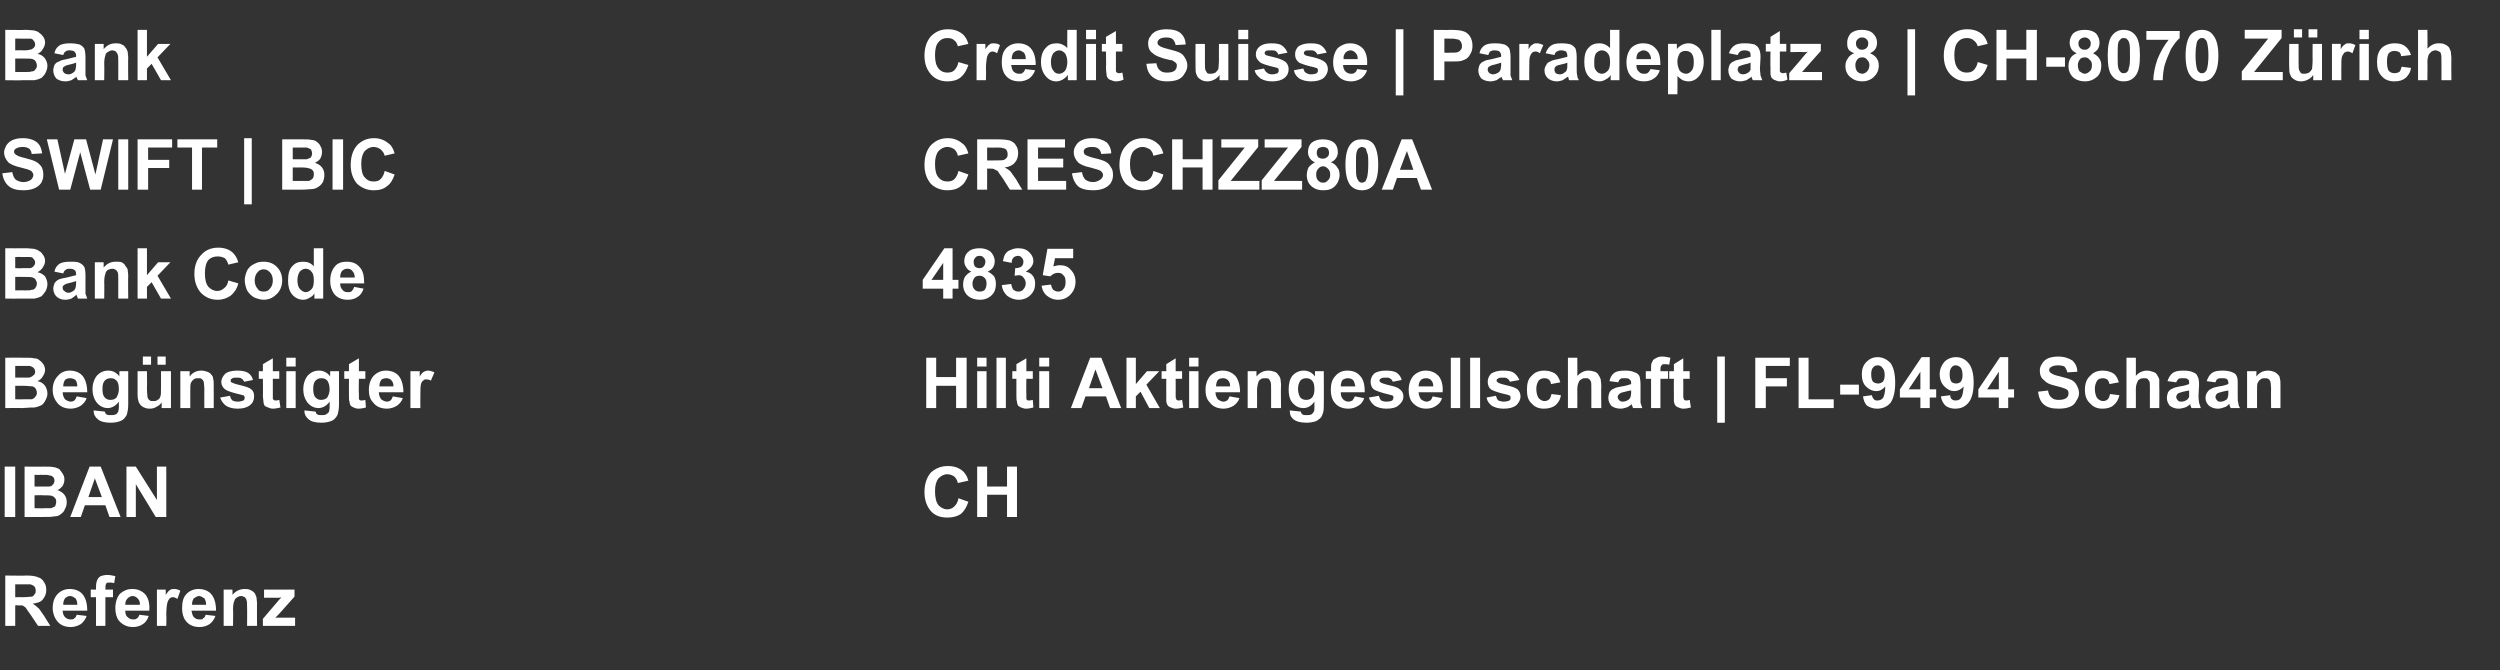 <?xml version="1.0" standalone="no"?><!DOCTYPE svg PUBLIC "-//W3C//DTD SVG 1.1//EN" "http://www.w3.org/Graphics/SVG/1.1/DTD/svg11.dtd"><svg xmlns="http://www.w3.org/2000/svg" version="1.1" width="427px" height="114.5px" viewBox="0 -5 427 114.5" style="top:-5px"><rect x="0" y="-5" width="427" height="114.5" fill="#333333" stroke="none"/><desc>Bank Credit Suisse | Paradeplatz 8 | CH 8070 Z rich SWIFT | BIC CRESCHZZ80A Bank Code 4835 Beg nstigter Hilti Aktieng...</desc><defs/><g id="Polygon46770"><path d="m.9 101.9l0-8.6c0 0 3.63.05 3.6 0c.9 0 1.6.1 2 .3c.4.1.8.4 1 .8c.3.4.4.8.4 1.4c0 .6-.2 1.1-.6 1.6c-.3.4-.9.6-1.7.7c.4.3.7.5 1 .8c.2.2.5.7 1 1.4c-.05-.04 1 1.6 1 1.6l-2.1 0c0 0-1.23-1.83-1.2-1.8c-.5-.7-.8-1.1-.9-1.3c-.2-.2-.4-.3-.6-.4c-.1 0-.4 0-.8 0c-.04-.05-.4 0-.4 0l0 3.5l-1.7 0zm1.7-4.9c0 0 1.3-.02 1.3 0c.8 0 1.3-.1 1.6-.1c.2-.1.3-.2.4-.4c.2-.2.2-.4.2-.6c0-.3-.1-.6-.2-.7c-.2-.2-.4-.3-.7-.4c-.1 0-.5 0-1.2 0c-.03 0-1.4 0-1.4 0l0 2.2zm10.5 3c0 0 1.7.2 1.7.2c-.2.6-.6 1.1-1 1.4c-.5.3-1.1.5-1.7.5c-1.1 0-1.9-.4-2.4-1.1c-.4-.5-.7-1.3-.7-2.1c0-1.1.3-1.9.9-2.5c.5-.5 1.2-.8 2-.8c.9 0 1.7.3 2.2.9c.5.6.8 1.5.8 2.8c0 0-4.2 0-4.2 0c0 .5.2.9.4 1.1c.3.3.6.4 1 .4c.2 0 .5 0 .6-.2c.2-.1.3-.3.4-.6zm.1-1.7c0-.5-.1-.8-.3-1.1c-.3-.2-.6-.4-.9-.4c-.4 0-.7.2-.9.4c-.2.3-.3.6-.3 1.1c0 0 2.4 0 2.4 0zm2.3-2.6l.9 0c0 0-.01-.46 0-.5c0-.5.1-.9.2-1.1c.1-.3.3-.5.6-.7c.3-.1.7-.2 1.1-.2c.5 0 .9.1 1.4.2c0 0-.2 1.2-.2 1.2c-.3-.1-.5-.1-.8-.1c-.2 0-.4 0-.5.1c-.1.1-.2.4-.2.7c.04-.03 0 .4 0 .4l1.3 0l0 1.3l-1.3 0l0 4.9l-1.6 0l0-4.9l-.9 0l0-1.3zm8.3 4.3c0 0 1.6.2 1.6.2c-.2.6-.5 1.1-1 1.4c-.4.3-1 .5-1.7.5c-1 0-1.8-.4-2.4-1.1c-.4-.5-.6-1.3-.6-2.1c0-1.1.3-1.9.8-2.5c.6-.5 1.2-.8 2.1-.8c.9 0 1.6.3 2.2.9c.5.6.8 1.5.7 2.8c0 0-4.1 0-4.1 0c0 .5.1.9.4 1.1c.3.3.6.4 1 .4c.2 0 .4 0 .6-.2c.2-.1.3-.3.4-.6zm.1-1.7c0-.5-.1-.8-.4-1.1c-.2-.2-.5-.4-.8-.4c-.4 0-.7.2-.9.4c-.3.3-.4.6-.4 1.1c0 0 2.5 0 2.5 0zm4.5 3.6l-1.6 0l0-6.2l1.5 0c0 0 .03.9 0 .9c.3-.4.5-.7.7-.8c.2-.2.5-.2.7-.2c.4 0 .8.1 1.1.3c0 0-.5 1.4-.5 1.4c-.3-.2-.5-.3-.8-.3c-.2 0-.4.1-.5.2c-.2.2-.3.4-.4.7c-.1.4-.2 1.1-.2 2.1c.05.01 0 1.9 0 1.9zm6.7-1.9c0 0 1.7.2 1.7.2c-.2.6-.6 1.1-1 1.4c-.5.3-1 .5-1.7.5c-1.1 0-1.9-.4-2.4-1.1c-.4-.5-.6-1.3-.6-2.1c0-1.1.2-1.9.8-2.5c.5-.5 1.2-.8 2-.8c.9 0 1.7.3 2.2.9c.5.6.8 1.5.8 2.8c0 0-4.2 0-4.2 0c.1.5.2.9.4 1.1c.3.3.6.4 1 .4c.3 0 .5 0 .6-.2c.2-.1.4-.3.4-.6zm.1-1.7c0-.5-.1-.8-.3-1.1c-.3-.2-.6-.4-.9-.4c-.3 0-.6.2-.9.4c-.2.3-.3.6-.3 1.1c0 0 2.4 0 2.4 0zm8.7 3.6l-1.7 0c0 0 .03-3.14 0-3.1c0-.7 0-1.1-.1-1.3c0-.2-.2-.4-.3-.5c-.2-.1-.4-.2-.6-.2c-.3 0-.5.1-.8.3c-.2.1-.3.3-.4.6c-.1.2-.2.7-.2 1.4c.05.02 0 2.8 0 2.8l-1.6 0l0-6.2l1.5 0c0 0 .03.93 0 .9c.6-.7 1.3-1 2.1-1c.3 0 .7 0 1 .2c.3.1.5.3.7.5c.1.2.2.4.3.7c0 .2.1.6.1 1.1c-.02-.03 0 3.8 0 3.8zm1 0l0-1.2c0 0 2.31-2.72 2.3-2.7c.4-.5.7-.8.9-1c-.2.1-.5.1-.8.1c.01-.03-2.2 0-2.2 0l0-1.4l5.2 0l0 1.2l-2.4 2.7c0 0-.86.93-.9.9c.5 0 .8 0 .9 0c-.01-.01 2.5 0 2.5 0l0 1.4l-5.5 0z" stroke="none" fill="#fff"/></g><g id="Polygon46769"><path d="m.8 83.3l0-8.6l1.8 0l0 8.6l-1.8 0zm3.4-8.6c0 0 3.45.01 3.4 0c.7 0 1.2 0 1.6.1c.3 0 .6.2.9.3c.2.2.4.5.6.8c.2.3.3.6.3 1c0 .4-.1.7-.3 1.1c-.3.3-.5.6-.9.7c.5.2.9.4 1.2.8c.3.4.4.8.4 1.3c0 .4-.1.8-.3 1.1c-.1.4-.4.7-.7.9c-.3.3-.7.4-1.2.4c-.3.1-1 .1-2.1.1c.04 0-2.9 0-2.9 0l0-8.6zm1.7 1.4l0 2c0 0 1.18.02 1.2 0c.7 0 1.1 0 1.2 0c.3 0 .6-.1.7-.3c.2-.2.3-.4.3-.7c0-.3-.1-.5-.2-.6c-.2-.2-.4-.3-.7-.3c-.1-.1-.6-.1-1.5-.1c.04.04-1 0-1 0zm0 3.5l0 2.2c0 0 1.65.05 1.7 0c.6 0 1 0 1.1 0c.3-.1.5-.2.7-.3c.1-.2.2-.5.2-.8c0-.2 0-.5-.2-.6c-.1-.2-.3-.3-.5-.4c-.3-.1-.8-.1-1.6-.1c.05-.05-1.4 0-1.4 0zm14.7 3.7l-1.9 0l-.7-2l-3.5 0l-.7 2l-1.8 0l3.3-8.6l1.9 0l3.4 8.6zm-3.2-3.4l-1.2-3.2l-1.1 3.2l2.3 0zm4.2 3.4l0-8.6l1.6 0l3.6 5.7l0-5.7l1.6 0l0 8.6l-1.8 0l-3.4-5.6l0 5.6l-1.6 0zm142.1-3.2c0 0 1.7.6 1.7.6c-.3.9-.7 1.6-1.3 2.1c-.6.4-1.4.6-2.3.6c-1.1 0-2.1-.3-2.8-1.1c-.7-.8-1.1-1.9-1.1-3.2c0-1.5.4-2.6 1.1-3.4c.8-.7 1.7-1.1 2.9-1.1c1.1 0 1.9.3 2.6.9c.4.4.7.9.9 1.6c0 0-1.8.4-1.8.4c-.1-.5-.3-.8-.6-1.1c-.3-.2-.7-.4-1.2-.4c-.6 0-1.1.3-1.5.7c-.4.5-.6 1.2-.6 2.2c0 1.1.2 1.9.6 2.4c.4.4.9.7 1.5.7c.5 0 .9-.2 1.2-.5c.3-.3.6-.7.7-1.4zm3.2 3.2l0-8.6l1.7 0l0 3.4l3.4 0l0-3.4l1.7 0l0 8.6l-1.7 0l0-3.8l-3.4 0l0 3.8l-1.7 0z" stroke="none" fill="#fff"/></g><g id="Polygon46768"><path d="m.9 56.1c0 0 3.41-.03 3.4 0c.7 0 1.2 0 1.5.1c.4 0 .7.1.9.3c.3.2.5.4.7.7c.2.3.3.7.3 1c0 .4-.2.8-.4 1.1c-.2.4-.5.6-.9.8c.6.1 1 .4 1.3.8c.2.3.4.8.4 1.3c0 .4-.1.7-.3 1.1c-.2.4-.4.7-.7.9c-.4.2-.7.3-1.2.4c-.3 0-1 0-2.1.1c0-.04-2.9 0-2.9 0l0-8.6zm1.7 1.4l0 2c0 0 1.15-.02 1.2 0c.6 0 1 0 1.2 0c.3-.1.5-.2.7-.4c.2-.1.3-.3.3-.6c0-.3-.1-.5-.3-.7c-.1-.1-.3-.2-.6-.3c-.2 0-.7 0-1.5 0c.01 0-1 0-1 0zm0 3.4l0 2.3c0 0 1.62.01 1.6 0c.6 0 1 0 1.2 0c.3-.1.5-.2.6-.4c.2-.2.3-.4.3-.7c0-.3-.1-.5-.2-.7c-.1-.2-.3-.3-.5-.4c-.3 0-.8-.1-1.6-.1c.01.01-1.4 0-1.4 0zm10.5 1.8c0 0 1.7.3 1.7.3c-.2.6-.6 1-1 1.3c-.5.3-1.1.5-1.7.5c-1.1 0-1.9-.4-2.4-1.1c-.4-.5-.7-1.2-.7-2.1c0-1 .3-1.8.9-2.4c.5-.6 1.2-.9 2-.9c.9 0 1.7.3 2.2.9c.5.6.8 1.6.8 2.8c0 0-4.2 0-4.2 0c0 .5.2.9.4 1.2c.3.2.6.4 1 .4c.2 0 .5-.1.6-.2c.2-.2.3-.4.4-.7zm.1-1.7c0-.5-.1-.8-.3-1.1c-.3-.2-.6-.3-.9-.3c-.4 0-.7.1-.9.3c-.2.3-.3.7-.3 1.1c0 0 2.4 0 2.4 0zm2.8 4.3c0-.1 0-.2 0-.2c0 0 1.9.2 1.9.2c.1.2.1.4.2.4c.2.2.4.2.8.2c.4 0 .7 0 1-.2c.1-.1.2-.2.3-.4c0-.1.1-.4.1-.7c0 0 0-1 0-1c-.5.7-1.2 1.1-1.9 1.1c-.8 0-1.5-.4-2-1.1c-.4-.6-.6-1.3-.6-2.1c0-1 .3-1.8.8-2.4c.5-.5 1.1-.8 1.9-.8c.7 0 1.4.3 1.9 1c-.04.01 0-.9 0-.9l1.5 0c0 0 0 5.62 0 5.6c0 .8-.1 1.3-.2 1.7c-.1.3-.3.6-.5.8c-.2.2-.5.4-.9.5c-.3.1-.8.2-1.4.2c-1 0-1.8-.2-2.2-.6c-.4-.3-.7-.8-.7-1.3c0 0 0 0 0 0zm1.5-3.9c0 .7.1 1.2.4 1.5c.3.3.6.4.9.4c.5 0 .8-.1 1.1-.4c.2-.4.4-.8.4-1.4c0-.7-.1-1.2-.4-1.5c-.3-.3-.6-.4-1-.4c-.4 0-.7.1-1 .4c-.3.3-.4.8-.4 1.4zm10.1 3.3c0 0 .03-.98 0-1c-.2.4-.5.6-.9.8c-.3.2-.7.3-1.1.3c-.5 0-.8-.1-1.2-.3c-.3-.2-.5-.4-.7-.8c-.1-.3-.2-.7-.2-1.3c0-.03 0-4 0-4l1.6 0c0 0 .04 2.89 0 2.9c0 .9.1 1.4.1 1.6c.1.2.2.4.4.5c.1.1.3.1.6.1c.3 0 .5 0 .7-.2c.3-.1.4-.3.5-.6c.1-.2.1-.8.1-1.6c.01-.04 0-2.7 0-2.7l1.7 0l0 6.3l-1.6 0zm-3.2-7.4l0-1.4l1.4 0l0 1.4l-1.4 0zm2.5 0l0-1.4l1.4 0l0 1.4l-1.4 0zm9.6 7.4l-1.6 0c0 0-.02-3.22 0-3.2c0-.7-.1-1.1-.1-1.3c-.1-.2-.2-.4-.4-.5c-.1-.1-.3-.1-.5-.1c-.3 0-.6 0-.8.2c-.2.1-.4.4-.5.6c-.1.3-.1.7-.1 1.4c0 .04 0 2.9 0 2.9l-1.7 0l0-6.3l1.6 0c0 0-.02.95 0 .9c.5-.7 1.2-1 2-1c.4 0 .7.1 1 .2c.3.1.6.3.7.5c.2.2.3.4.3.7c.1.2.1.6.1 1.1c.02-.01 0 3.9 0 3.9zm1.1-1.8c0 0 1.7-.3 1.7-.3c0 .3.2.6.4.8c.2.1.5.2.9.2c.4 0 .7-.1 1-.2c.1-.1.2-.3.2-.5c0-.1-.1-.2-.1-.3c-.1-.1-.3-.1-.6-.2c-1.3-.3-2.2-.6-2.5-.8c-.5-.3-.8-.8-.8-1.4c0-.5.3-1 .7-1.4c.4-.3 1.1-.5 2-.5c.8 0 1.4.1 1.9.4c.4.3.7.7.8 1.2c0 0-1.5.3-1.5.3c-.1-.2-.2-.4-.4-.5c-.2-.2-.5-.2-.8-.2c-.4 0-.8 0-.9.2c-.2 0-.2.2-.2.3c0 .1 0 .2.1.3c.2.1.7.3 1.6.5c.8.2 1.5.4 1.8.7c.4.3.5.7.5 1.2c0 .6-.2 1.1-.7 1.5c-.5.4-1.2.6-2.1.6c-.9 0-1.5-.2-2-.5c-.5-.4-.8-.8-1-1.4zm10.1-4.5l0 1.3l-1.1 0c0 0-.01 2.55 0 2.6c0 .5 0 .8 0 .8c0 .1.1.2.2.2c0 .1.1.1.3.1c.1 0 .3 0 .6-.1c0 0 .2 1.3.2 1.3c-.4.1-.9.2-1.3.2c-.3 0-.6-.1-.8-.2c-.3-.1-.5-.2-.6-.3c-.1-.2-.2-.4-.2-.7c0-.2-.1-.6-.1-1.1c.04-.04 0-2.8 0-2.8l-.7 0l0-1.3l.7 0l0-1.2l1.7-1l0 2.2l1.1 0zm1.2-.8l0-1.5l1.6 0l0 1.5l-1.6 0zm0 7.1l0-6.3l1.6 0l0 6.3l-1.6 0zm3.1.6c0-.1 0-.2 0-.2c0 0 1.9.2 1.9.2c.1.2.1.4.2.4c.2.2.4.2.8.2c.4 0 .7 0 .9-.2c.2-.1.3-.2.4-.4c0-.1.1-.4.1-.7c0 0 0-1 0-1c-.5.7-1.2 1.1-1.9 1.1c-.8 0-1.5-.4-2-1.1c-.4-.6-.6-1.3-.6-2.1c0-1 .3-1.8.8-2.4c.5-.5 1.1-.8 1.9-.8c.7 0 1.4.3 1.9 1c-.04.01 0-.9 0-.9l1.5 0c0 0 0 5.62 0 5.6c0 .8-.1 1.3-.2 1.7c-.1.3-.3.6-.5.8c-.2.2-.5.4-.9.5c-.3.1-.8.2-1.4.2c-1 0-1.8-.2-2.2-.6c-.4-.3-.7-.8-.7-1.3c0 0 0 0 0 0zm1.5-3.9c0 .7.1 1.2.4 1.5c.3.3.6.4.9.4c.4 0 .8-.1 1.1-.4c.2-.4.4-.8.4-1.4c0-.7-.2-1.2-.4-1.5c-.3-.3-.6-.4-1-.4c-.4 0-.7.1-1 .4c-.3.3-.4.8-.4 1.4zm8.9-3l0 1.3l-1.1 0c0 0-.05 2.55 0 2.6c0 .5 0 .8 0 .8c0 .1.1.2.1.2c.1.1.2.1.3.1c.2 0 .4 0 .7-.1c0 0 .1 1.3.1 1.3c-.4.1-.8.2-1.3.2c-.3 0-.6-.1-.8-.2c-.2-.1-.4-.2-.5-.3c-.1-.2-.2-.4-.2-.7c-.1-.2-.1-.6-.1-1.1c0-.04 0-2.8 0-2.8l-.8 0l0-1.3l.8 0l0-1.2l1.7-1l0 2.2l1.1 0zm4.7 4.3c0 0 1.7.3 1.7.3c-.2.6-.6 1-1 1.3c-.5.3-1.1.5-1.7.5c-1.1 0-1.9-.4-2.4-1.1c-.5-.5-.7-1.2-.7-2.1c0-1 .3-1.8.8-2.4c.6-.6 1.3-.9 2.1-.9c.9 0 1.7.3 2.2.9c.5.6.8 1.6.8 2.8c0 0-4.2 0-4.2 0c0 .5.2.9.4 1.2c.3.2.6.4 1 .4c.2 0 .5-.1.6-.2c.2-.2.3-.4.4-.7zm.1-1.7c0-.5-.1-.8-.4-1.1c-.2-.2-.5-.3-.8-.3c-.4 0-.7.1-.9.3c-.2.3-.3.7-.3 1.1c0 0 2.4 0 2.4 0zm4.6 3.7l-1.7 0l0-6.3l1.6 0c0 0-.05.92 0 .9c.2-.4.5-.7.7-.8c.2-.1.4-.2.7-.2c.3 0 .7.1 1.1.3c0 0-.6 1.4-.6 1.4c-.2-.1-.5-.2-.7-.2c-.3 0-.5 0-.6.2c-.2.1-.3.3-.4.6c-.1.4-.1 1.1-.1 2.1c-.03.03 0 2 0 2zm86.4 0l0-8.6l1.7 0l0 3.3l3.4 0l0-3.3l1.8 0l0 8.6l-1.8 0l0-3.8l-3.4 0l0 3.8l-1.7 0zm8.7-7.1l0-1.5l1.6 0l0 1.5l-1.6 0zm0 7.1l0-6.3l1.6 0l0 6.3l-1.6 0zm3.3 0l0-8.6l1.6 0l0 8.6l-1.6 0zm6.2-6.3l0 1.3l-1.1 0c0 0-.04 2.55 0 2.6c0 .5 0 .8 0 .8c0 .1.1.2.1.2c.1.1.2.1.3.1c.2 0 .4 0 .7-.1c0 0 .1 1.3.1 1.3c-.4.1-.8.2-1.3.2c-.3 0-.5-.1-.8-.2c-.2-.1-.4-.2-.5-.3c-.1-.2-.2-.4-.2-.7c-.1-.2-.1-.6-.1-1.1c.01-.04 0-2.8 0-2.8l-.7 0l0-1.3l.7 0l0-1.2l1.7-1l0 2.2l1.1 0zm1.1-.8l0-1.5l1.7 0l0 1.5l-1.7 0zm0 7.1l0-6.3l1.7 0l0 6.3l-1.7 0zm14 0l-1.9 0l-.7-2l-3.5 0l-.7 2l-1.8 0l3.3-8.6l1.9 0l3.4 8.6zm-3.2-3.4l-1.2-3.2l-1.1 3.2l2.3 0zm4.1 3.4l0-8.6l1.6 0l0 4.5l1.9-2.2l2.1 0l-2.2 2.3l2.3 4l-1.8 0l-1.5-2.8l-.8.8l0 2l-1.6 0zm9.5-6.3l0 1.3l-1.1 0c0 0 .02 2.55 0 2.6c0 .5 0 .8.1.8c0 .1 0 .2.1.2c.1.1.2.1.3.1c.1 0 .3 0 .6-.1c0 0 .2 1.3.2 1.3c-.4.1-.8.2-1.3.2c-.3 0-.6-.1-.8-.2c-.3-.1-.4-.2-.5-.3c-.2-.2-.2-.4-.3-.7c0-.2 0-.6 0-1.1c-.03-.04 0-2.8 0-2.8l-.8 0l0-1.3l.8 0l0-1.2l1.6-1l0 2.2l1.1 0zm1.2-.8l0-1.5l1.6 0l0 1.5l-1.6 0zm0 7.1l0-6.3l1.6 0l0 6.3l-1.6 0zm6.9-2c0 0 1.7.3 1.7.3c-.2.6-.6 1-1 1.3c-.5.3-1.1.5-1.7.5c-1.1 0-1.9-.4-2.4-1.1c-.5-.5-.7-1.2-.7-2.1c0-1 .3-1.8.8-2.4c.6-.6 1.3-.9 2.1-.9c.9 0 1.6.3 2.2.9c.5.6.8 1.6.8 2.8c0 0-4.2 0-4.2 0c0 .5.2.9.4 1.2c.3.2.6.4 1 .4c.2 0 .4-.1.6-.2c.2-.2.3-.4.4-.7zm.1-1.7c0-.5-.1-.8-.4-1.1c-.2-.2-.5-.3-.8-.3c-.4 0-.7.1-.9.3c-.2.3-.3.7-.3 1.1c0 0 2.4 0 2.4 0zm8.7 3.7l-1.7 0c0 0 .01-3.22 0-3.2c0-.7 0-1.1-.1-1.3c-.1-.2-.2-.4-.3-.5c-.2-.1-.4-.1-.6-.1c-.3 0-.6 0-.8.2c-.2.1-.4.4-.4.6c-.1.3-.2.7-.2 1.4c.03.04 0 2.9 0 2.9l-1.6 0l0-6.3l1.5 0c0 0 .01.95 0 .9c.6-.7 1.2-1 2.1-1c.3 0 .7.1 1 .2c.3.1.5.3.6.5c.2.2.3.4.4.7c0 .2.1.6.1 1.1c-.05-.01 0 3.9 0 3.9zm1.5.6c0-.1 0-.2 0-.2c0 0 1.9.2 1.9.2c0 .2.1.4.2.4c.1.2.4.2.7.2c.4 0 .8 0 1-.2c.1-.1.2-.2.3-.4c.1-.1.1-.4.1-.7c0 0 0-1 0-1c-.5.7-1.1 1.1-1.9 1.1c-.8 0-1.5-.4-2-1.1c-.4-.6-.5-1.3-.5-2.1c0-1 .2-1.8.7-2.4c.5-.5 1.1-.8 1.9-.8c.7 0 1.4.3 1.9 1c-.02.01 0-.9 0-.9l1.5 0c0 0 .03 5.62 0 5.6c0 .8 0 1.3-.2 1.7c-.1.3-.2.6-.5.8c-.2.2-.5.4-.8.5c-.4.1-.9.2-1.4.2c-1.1 0-1.8-.2-2.3-.6c-.4-.3-.6-.8-.6-1.3c0 0 0 0 0 0zm1.4-3.9c0 .7.2 1.2.4 1.5c.3.3.6.4 1 .4c.4 0 .7-.1 1-.4c.3-.4.4-.8.4-1.4c0-.7-.1-1.2-.4-1.5c-.3-.3-.6-.4-1-.4c-.4 0-.7.1-1 .4c-.2.3-.4.8-.4 1.4zm9.7 1.3c0 0 1.6.3 1.6.3c-.2.6-.5 1-1 1.3c-.5.3-1 .5-1.7.5c-1.1 0-1.9-.4-2.4-1.1c-.4-.5-.6-1.2-.6-2.1c0-1 .2-1.8.8-2.4c.5-.6 1.2-.9 2-.9c1 0 1.7.3 2.2.9c.6.6.8 1.6.8 2.8c0 0-4.1 0-4.1 0c0 .5.1.9.4 1.2c.2.2.5.4.9.4c.3 0 .5-.1.7-.2c.1-.2.3-.4.4-.7zm.1-1.7c-.1-.5-.2-.8-.4-1.1c-.3-.2-.5-.3-.9-.3c-.3 0-.6.1-.9.3c-.2.3-.3.7-.3 1.1c0 0 2.5 0 2.5 0zm2.3 1.9c0 0 1.7-.3 1.7-.3c.1.3.2.6.4.8c.2.1.5.2.9.2c.5 0 .8-.1 1-.2c.1-.1.2-.3.2-.5c0-.1 0-.2-.1-.3c-.1-.1-.3-.1-.6-.2c-1.3-.3-2.1-.6-2.5-.8c-.5-.3-.7-.8-.7-1.4c0-.5.2-1 .6-1.4c.4-.3 1.1-.5 2-.5c.8 0 1.5.1 1.9.4c.4.3.7.7.8 1.2c0 0-1.5.3-1.5.3c-.1-.2-.2-.4-.4-.5c-.2-.2-.4-.2-.8-.2c-.4 0-.7 0-.9.2c-.1 0-.2.2-.2.3c0 .1.1.2.2.3c.1.1.6.3 1.5.5c.9.2 1.5.4 1.8.7c.4.3.6.7.6 1.2c0 .6-.3 1.1-.8 1.5c-.4.4-1.1.6-2.1.6c-.8 0-1.5-.2-2-.5c-.5-.4-.8-.8-1-1.4zm10.9-.2c0 0 1.6.3 1.6.3c-.2.6-.5 1-1 1.3c-.4.3-1 .5-1.7.5c-1 0-1.8-.4-2.4-1.1c-.4-.5-.6-1.2-.6-2.1c0-1 .3-1.8.8-2.4c.6-.6 1.3-.9 2.1-.9c.9 0 1.6.3 2.2.9c.5.6.8 1.6.7 2.8c0 0-4.1 0-4.1 0c0 .5.2.9.4 1.2c.3.2.6.4 1 .4c.2 0 .4-.1.6-.2c.2-.2.3-.4.4-.7zm.1-1.7c0-.5-.1-.8-.4-1.1c-.2-.2-.5-.3-.8-.3c-.4 0-.7.1-.9.3c-.3.3-.4.7-.4 1.1c0 0 2.5 0 2.5 0zm3 3.7l0-8.6l1.6 0l0 8.6l-1.6 0zm3.3 0l0-8.6l1.7 0l0 8.6l-1.7 0zm2.8-1.8c0 0 1.6-.3 1.6-.3c.1.3.2.6.4.8c.3.1.6.2.9.2c.5 0 .8-.1 1-.2c.2-.1.2-.3.2-.5c0-.1 0-.2-.1-.3c-.1-.1-.3-.1-.5-.2c-1.4-.3-2.2-.6-2.6-.8c-.5-.3-.7-.8-.7-1.4c0-.5.2-1 .6-1.4c.5-.3 1.1-.5 2-.5c.9 0 1.5.1 1.9.4c.4.3.7.7.9 1.2c0 0-1.6.3-1.6.3c-.1-.2-.2-.4-.4-.5c-.2-.2-.4-.2-.8-.2c-.4 0-.7 0-.9.2c-.1 0-.2.2-.2.3c0 .1.1.2.2.3c.1.1.6.3 1.5.5c.9.2 1.5.4 1.9.7c.3.3.5.7.5 1.2c0 .6-.3 1.1-.7 1.5c-.5.4-1.2.6-2.2.6c-.8 0-1.5-.2-2-.5c-.5-.4-.8-.8-.9-1.4zm12.6-2.6c0 0-1.6.3-1.6.3c0-.4-.2-.6-.4-.8c-.1-.1-.4-.2-.7-.2c-.4 0-.7.1-1 .4c-.2.3-.4.8-.4 1.4c0 .8.2 1.3.4 1.6c.3.3.6.5 1 .5c.3 0 .6-.1.8-.3c.2-.2.3-.5.4-.9c0 0 1.6.2 1.6.2c-.1.8-.5 1.3-.9 1.7c-.5.4-1.2.6-2 .6c-.9 0-1.6-.3-2.1-.9c-.6-.5-.8-1.3-.8-2.3c0-1.1.2-1.9.8-2.4c.5-.6 1.2-.9 2.2-.9c.7 0 1.3.2 1.8.5c.4.3.7.8.9 1.5zm2.9-4.2c0 0 .03 3.12 0 3.1c.6-.6 1.2-.9 1.9-.9c.4 0 .8.1 1.1.2c.3.1.5.3.6.5c.2.3.3.5.4.8c0 .2.1.6.1 1.2c-.05.01 0 3.7 0 3.7l-1.7 0c0 0 0-3.33 0-3.3c0-.7 0-1.1-.1-1.3c-.1-.1-.2-.3-.3-.4c-.2-.1-.4-.1-.6-.1c-.3 0-.5 0-.7.2c-.3.1-.4.3-.5.6c-.1.2-.2.6-.2 1.1c.03.04 0 3.2 0 3.2l-1.6 0l0-8.6l1.6 0zm7 4.2c0 0-1.5-.2-1.5-.2c.1-.6.4-1.1.8-1.4c.4-.3 1-.4 1.9-.4c.7 0 1.2.1 1.6.3c.4.1.6.3.8.6c.1.3.2.8.2 1.5c0 0 0 1.9 0 1.9c0 .6 0 1 0 1.2c.1.3.2.6.3.9c0 0-1.6 0-1.6 0c0-.2-.1-.3-.2-.5c0-.1 0-.2 0-.2c-.3.3-.6.5-.9.6c-.3.1-.7.2-1 .2c-.7 0-1.2-.2-1.6-.5c-.3-.4-.5-.8-.5-1.3c0-.4.1-.7.2-1c.2-.3.4-.5.7-.6c.3-.2.8-.3 1.4-.4c.7-.1 1.3-.3 1.6-.4c0 0 0-.2 0-.2c0-.3-.1-.5-.3-.6c-.1-.2-.4-.2-.9-.2c-.3 0-.5 0-.6.1c-.2.1-.3.3-.4.6zm2.2 1.4c-.3 0-.6.1-1 .2c-.5.1-.8.2-.9.3c-.3.2-.4.4-.4.6c0 .2.1.4.3.6c.2.2.4.2.6.2c.3 0 .6-.1.9-.3c.2-.1.3-.3.4-.5c0-.1.1-.4.1-.8c0 0 0-.3 0-.3zm2.5-3.3l.9 0c0 0-.01-.44 0-.4c0-.6 0-.9.2-1.2c.1-.3.3-.5.6-.6c.3-.2.6-.3 1.1-.3c.5 0 .9.1 1.4.2c0 0-.2 1.2-.2 1.2c-.3-.1-.6-.1-.8-.1c-.2 0-.4 0-.5.2c-.1.1-.2.3-.2.6c.03-.01 0 .4 0 .4l1.3 0l0 1.3l-1.3 0l0 5l-1.6 0l0-5l-.9 0l0-1.3zm7.5 0l0 1.3l-1.1 0c0 0 .02 2.55 0 2.6c0 .5 0 .8.1.8c0 .1 0 .2.1.2c.1.1.2.1.3.1c.1 0 .3 0 .6-.1c0 0 .2 1.3.2 1.3c-.4.1-.8.2-1.3.2c-.3 0-.6-.1-.8-.2c-.3-.1-.4-.2-.5-.3c-.2-.2-.2-.4-.3-.7c0-.2 0-.6 0-1.1c-.03-.04 0-2.8 0-2.8l-.8 0l0-1.3l.8 0l0-1.2l1.6-1l0 2.2l1.1 0zm4.7 8.8l0-11.3l1.3 0l0 11.3l-1.3 0zm6.5-2.5l0-8.6l5.9 0l0 1.4l-4.1 0l0 2.1l3.6 0l0 1.4l-3.6 0l0 3.7l-1.8 0zm7.4 0l0-8.6l1.7 0l0 7.1l4.3 0l0 1.5l-6 0zm7.1-2.3l0-1.7l3.2 0l0 1.7l-3.2 0zm3.9.3c0 0 1.5-.2 1.5-.2c.1.3.2.6.4.7c.1.2.3.2.6.2c.3 0 .6-.1.9-.4c.2-.3.4-1 .4-2c-.4.5-.9.8-1.5.8c-.7 0-1.3-.3-1.8-.8c-.5-.5-.7-1.2-.7-2.1c0-.8.2-1.5.8-2.1c.5-.5 1.1-.8 1.9-.8c.9 0 1.6.4 2.2 1c.5.7.8 1.8.8 3.4c0 1.5-.3 2.7-.8 3.4c-.6.7-1.4 1-2.3 1c-.7 0-1.2-.2-1.7-.5c-.4-.4-.6-.9-.7-1.6zm3.7-3.6c0-.6-.1-1-.4-1.3c-.2-.3-.5-.4-.8-.4c-.3 0-.6.1-.8.4c-.2.2-.3.6-.3 1.1c0 .6.1 1 .3 1.3c.3.2.5.3.9.3c.3 0 .5-.1.8-.3c.2-.3.3-.6.3-1.1zm6.1 5.6l0-1.8l-3.5 0l0-1.4l3.7-5.5l1.4 0l0 5.5l1.1 0l0 1.4l-1.1 0l0 1.8l-1.6 0zm0-3.2l0-3l-2 3l2 0zm3.5 1.2c0 0 1.6-.2 1.6-.2c0 .3.1.6.3.7c.2.2.4.2.6.2c.4 0 .7-.1.9-.4c.3-.3.4-1 .5-2c-.4.5-1 .8-1.6.8c-.7 0-1.2-.3-1.7-.8c-.5-.5-.8-1.2-.8-2.1c0-.8.3-1.5.8-2.1c.5-.5 1.2-.8 2-.8c.9 0 1.6.4 2.1 1c.6.7.9 1.8.9 3.4c0 1.5-.3 2.7-.9 3.4c-.6.7-1.3 1-2.3 1c-.6 0-1.2-.2-1.6-.5c-.4-.4-.7-.9-.8-1.6zm3.7-3.6c0-.6-.1-1-.3-1.3c-.3-.3-.6-.4-.9-.4c-.3 0-.5.1-.7.4c-.2.2-.3.6-.3 1.1c0 .6.1 1 .3 1.3c.2.2.5.3.8.3c.3 0 .6-.1.8-.3c.2-.3.3-.6.3-1.1zm6.2 5.6l0-1.8l-3.5 0l0-1.4l3.7-5.5l1.4 0l0 5.5l1 0l0 1.4l-1 0l0 1.8l-1.6 0zm0-3.2l0-3l-2 3l2 0zm6.7.4c0 0 1.7-.2 1.7-.2c.1.6.3 1 .6 1.2c.3.3.7.4 1.2.4c.6 0 1-.1 1.3-.3c.3-.2.4-.5.4-.8c0-.2 0-.4-.2-.6c-.1-.1-.3-.2-.6-.3c-.2-.1-.6-.2-1.4-.4c-.9-.2-1.6-.5-1.9-.9c-.6-.4-.8-1-.8-1.7c0-.4.1-.8.4-1.2c.2-.4.6-.7 1-.9c.5-.2 1.1-.3 1.7-.3c1.1 0 1.9.3 2.5.7c.5.5.8 1.1.8 1.9c0 0-1.7.1-1.7.1c-.1-.4-.3-.8-.5-1c-.2-.1-.6-.2-1.1-.2c-.5 0-.9.1-1.2.3c-.2.1-.3.3-.3.5c0 .2.1.4.3.5c.2.2.7.4 1.6.6c.8.2 1.5.4 1.9.6c.4.2.7.5.9.9c.2.4.4.8.4 1.4c0 .4-.2.9-.5 1.3c-.2.5-.6.8-1.1 1c-.5.2-1.1.3-1.9.3c-1.1 0-1.9-.2-2.5-.7c-.6-.5-.9-1.3-1-2.2zm13.8-1.6c0 0-1.6.3-1.6.3c-.1-.4-.2-.6-.4-.8c-.2-.1-.4-.2-.7-.2c-.4 0-.8.1-1 .4c-.2.3-.4.8-.4 1.4c0 .8.2 1.3.4 1.6c.3.3.6.5 1 .5c.3 0 .6-.1.8-.3c.2-.2.3-.5.4-.9c0 0 1.6.2 1.6.2c-.2.8-.5 1.3-1 1.7c-.4.4-1.1.6-1.9.6c-.9 0-1.6-.3-2.1-.9c-.6-.5-.9-1.3-.9-2.3c0-1.1.3-1.9.9-2.4c.5-.6 1.2-.9 2.2-.9c.7 0 1.3.2 1.8.5c.4.3.7.8.9 1.5zm2.9-4.2c0 0 .02 3.12 0 3.1c.5-.6 1.2-.9 1.9-.9c.4 0 .7.1 1 .2c.4.1.6.3.7.5c.2.3.3.5.4.8c0 .2 0 .6 0 1.2c.04.01 0 3.7 0 3.7l-1.6 0c0 0-.01-3.33 0-3.3c0-.7 0-1.1-.1-1.3c-.1-.1-.2-.3-.3-.4c-.2-.1-.4-.1-.6-.1c-.3 0-.5 0-.8.2c-.2.1-.3.3-.4.6c-.1.2-.2.6-.2 1.1c.02.04 0 3.2 0 3.2l-1.6 0l0-8.6l1.6 0zm6.9 4.2c0 0-1.5-.2-1.5-.2c.2-.6.5-1.1.9-1.4c.4-.3 1-.4 1.8-.4c.8 0 1.3.1 1.7.3c.3.1.6.3.7.6c.2.3.3.8.3 1.5c0 0-.1 1.9-.1 1.9c0 .6.1 1 .1 1.2c.1.3.2.6.3.9c0 0-1.6 0-1.6 0c-.1-.2-.1-.3-.2-.5c0-.1 0-.2 0-.2c-.3.3-.6.5-.9.6c-.4.1-.7.2-1.1.2c-.6 0-1.1-.2-1.5-.5c-.3-.4-.5-.8-.5-1.3c0-.4.1-.7.2-1c.2-.3.4-.5.7-.6c.3-.2.8-.3 1.3-.4c.8-.1 1.3-.3 1.6-.4c0 0 0-.2 0-.2c0-.3 0-.5-.2-.6c-.2-.2-.4-.2-.9-.2c-.3 0-.5 0-.7.1c-.1.1-.3.3-.4.6zm2.2 1.4c-.2 0-.5.1-1 .2c-.4.1-.7.2-.9.3c-.2.2-.3.4-.3.6c0 .2.1.4.3.6c.1.2.4.2.6.2c.3 0 .6-.1.9-.3c.2-.1.3-.3.4-.5c0-.1 0-.4 0-.8c0 0 0-.3 0-.3zm4.5-1.4c0 0-1.5-.2-1.5-.2c.2-.6.5-1.1.9-1.4c.4-.3 1-.4 1.8-.4c.7 0 1.3.1 1.7.3c.3.1.6.3.7.6c.2.3.2.8.2 1.5c0 0 0 1.9 0 1.9c0 .6 0 1 .1 1.2c0 .3.1.6.3.9c0 0-1.6 0-1.6 0c-.1-.2-.1-.3-.2-.5c0-.1 0-.2-.1-.2c-.2.3-.5.5-.9.6c-.3.1-.6.2-1 .2c-.6 0-1.1-.2-1.5-.5c-.4-.4-.6-.8-.6-1.3c0-.4.1-.7.3-1c.2-.3.4-.5.7-.6c.3-.2.7-.3 1.3-.4c.8-.1 1.3-.3 1.6-.4c0 0 0-.2 0-.2c0-.3-.1-.5-.2-.6c-.2-.2-.5-.2-.9-.2c-.3 0-.5 0-.7.1c-.2.1-.3.3-.4.6zm2.2 1.4c-.2 0-.5.1-1 .2c-.4.1-.7.2-.9.3c-.2.2-.3.4-.3.6c0 .2.1.4.3.6c.1.2.3.2.6.2c.3 0 .6-.1.9-.3c.2-.1.3-.3.3-.5c.1-.1.1-.4.1-.8c0 0 0-.3 0-.3zm8.9 3l-1.6 0c0 0-.03-3.22 0-3.2c0-.7-.1-1.1-.1-1.3c-.1-.2-.2-.4-.4-.5c-.1-.1-.3-.1-.6-.1c-.2 0-.5 0-.7.2c-.2.1-.4.4-.5.6c-.1.3-.1.7-.1 1.4c-.01.04 0 2.9 0 2.9l-1.7 0l0-6.3l1.6 0c0 0-.03.95 0 .9c.5-.7 1.2-1 2-1c.4 0 .7.1 1 .2c.3.1.5.3.7.5c.2.2.3.4.3.7c.1.2.1.6.1 1.1c.01-.01 0 3.9 0 3.9z" stroke="none" fill="#fff"/></g><g id="Polygon46767"><path d="m.9 37.4c0 0 3.41.03 3.4 0c.7 0 1.2.1 1.5.1c.4.1.7.2.9.4c.3.1.5.4.7.7c.2.3.3.6.3 1c0 .4-.2.8-.4 1.1c-.2.3-.5.6-.9.8c.6.1 1 .4 1.3.7c.2.4.4.8.4 1.3c0 .4-.1.8-.3 1.2c-.2.3-.4.6-.7.9c-.4.2-.7.3-1.2.4c-.3 0-1 0-2.1 0c0 .02-2.9 0-2.9 0l0-8.6zm1.7 1.5l0 1.9c0 0 1.15.04 1.2 0c.6 0 1 0 1.2 0c.3 0 .5-.1.7-.3c.2-.2.3-.4.3-.7c0-.2-.1-.4-.3-.6c-.1-.2-.3-.3-.6-.3c-.2 0-.7 0-1.5 0c.01-.04-1 0-1 0zm0 3.4l0 2.3c0 0 1.62-.03 1.6 0c.6 0 1 0 1.2-.1c.3 0 .5-.1.6-.3c.2-.2.3-.5.3-.8c0-.2-.1-.4-.2-.6c-.1-.2-.3-.3-.5-.4c-.3-.1-.8-.1-1.6-.1c.01-.03-1.4 0-1.4 0zm8.2-.6c0 0-1.5-.3-1.5-.3c.1-.6.4-1 .8-1.3c.4-.3 1.1-.4 1.9-.4c.7 0 1.2 0 1.6.2c.4.2.6.4.8.7c.1.2.2.7.2 1.4c0 0 0 2 0 2c0 .5 0 .9 0 1.2c.1.2.2.5.3.8c0 0-1.6 0-1.6 0c0-.1-.1-.3-.2-.5c0-.1 0-.1 0-.2c-.3.3-.6.5-.9.7c-.3.1-.7.2-1 .2c-.7 0-1.2-.2-1.6-.6c-.3-.3-.5-.8-.5-1.3c0-.3.1-.6.2-.9c.2-.3.4-.5.8-.7c.3-.1.7-.2 1.3-.3c.7-.2 1.3-.3 1.6-.4c0 0 0-.2 0-.2c0-.3-.1-.6-.3-.7c-.1-.1-.4-.2-.9-.2c-.3 0-.5.1-.6.2c-.2.1-.3.3-.4.6zm2.2 1.3c-.2.1-.6.2-1 .3c-.5.1-.8.2-.9.3c-.3.1-.4.3-.4.5c0 .3.1.5.3.6c.2.2.4.3.7.3c.3 0 .5-.1.8-.3c.2-.1.3-.3.4-.5c0-.2.1-.4.1-.8c0 0 0-.4 0-.4zm8.9 3l-1.7 0c0 0 .01-3.16 0-3.2c0-.6 0-1.1-.1-1.3c-.1-.2-.2-.3-.3-.4c-.2-.1-.4-.2-.6-.2c-.3 0-.5.1-.8.2c-.2.2-.4.4-.4.7c-.1.2-.2.7-.2 1.4c.04 0 0 2.8 0 2.8l-1.6 0l0-6.2l1.5 0c0 0 .02.91 0 .9c.6-.7 1.2-1 2.1-1c.3 0 .7 0 1 .1c.3.2.5.3.6.6c.2.2.3.4.4.6c0 .3.1.7.1 1.1c-.04.05 0 3.9 0 3.9zm1.6 0l0-8.6l1.6 0l0 4.6l1.9-2.2l2.1 0l-2.2 2.3l2.3 3.9l-1.7 0l-1.6-2.8l-.8.8l0 2l-1.6 0zm15.5-3.1c0 0 1.7.5 1.7.5c-.2.9-.7 1.6-1.3 2.1c-.6.4-1.3.7-2.2.7c-1.2 0-2.1-.4-2.9-1.2c-.7-.8-1.1-1.9-1.1-3.2c0-1.4.4-2.5 1.2-3.3c.7-.8 1.7-1.2 2.9-1.2c1 0 1.9.3 2.5.9c.4.4.7.9.9 1.6c0 0-1.7.4-1.7.4c-.1-.4-.3-.8-.6-1.1c-.4-.2-.8-.3-1.2-.3c-.7 0-1.2.2-1.6.6c-.4.5-.6 1.2-.6 2.3c0 1.1.2 1.8.6 2.3c.4.4.9.7 1.5.7c.5 0 .9-.2 1.2-.5c.4-.3.6-.7.7-1.3zm2.8-.1c0-.5.2-1.1.4-1.6c.3-.5.7-.9 1.2-1.1c.5-.3 1-.4 1.6-.4c1 0 1.7.3 2.3.9c.6.6.9 1.4.9 2.3c0 .9-.3 1.7-.9 2.3c-.6.6-1.3 1-2.3 1c-.5 0-1.1-.2-1.6-.4c-.5-.3-.9-.7-1.2-1.2c-.2-.5-.4-1.1-.4-1.8zm1.7.1c0 .6.2 1.1.5 1.4c.2.4.6.5 1 .5c.5 0 .8-.1 1.1-.5c.3-.3.5-.8.5-1.4c0-.6-.2-1.1-.5-1.4c-.3-.3-.6-.5-1.1-.5c-.4 0-.8.2-1 .5c-.3.3-.5.8-.5 1.4zm11.7 3.1l-1.5 0c0 0 .01-.9 0-.9c-.2.4-.5.6-.9.8c-.3.2-.7.3-1 .3c-.7 0-1.4-.3-1.9-.9c-.5-.6-.7-1.4-.7-2.4c0-1.1.2-1.9.7-2.4c.5-.6 1.1-.8 1.9-.8c.7 0 1.3.2 1.8.8c0 .02 0-3.1 0-3.1l1.6 0l0 8.6zm-4.4-3.2c0 .6.1 1.1.3 1.4c.3.4.7.7 1.1.7c.4 0 .7-.2 1-.5c.3-.3.4-.8.4-1.5c0-.7-.1-1.2-.4-1.5c-.2-.3-.6-.5-1-.5c-.4 0-.7.2-1 .5c-.2.3-.4.8-.4 1.4zm9.7 1.2c0 0 1.6.3 1.6.3c-.2.6-.5 1.1-1 1.4c-.4.3-1 .5-1.7.5c-1.1 0-1.9-.4-2.4-1.1c-.4-.6-.6-1.3-.6-2.1c0-1.1.3-1.9.8-2.5c.5-.6 1.2-.8 2-.8c1 0 1.7.3 2.2.9c.6.6.8 1.5.8 2.8c0 0-4.1 0-4.1 0c0 .5.1.8.4 1.1c.2.3.5.4.9.4c.3 0 .5 0 .7-.2c.1-.1.3-.4.4-.7zm.1-1.6c0-.5-.2-.9-.4-1.1c-.2-.3-.5-.4-.9-.4c-.3 0-.6.1-.9.4c-.2.3-.3.6-.3 1.1c0 0 2.5 0 2.5 0zm100.5 3.6l0-1.7l-3.5 0l0-1.5l3.7-5.4l1.4 0l0 5.4l1 0l0 1.5l-1 0l0 1.7l-1.6 0zm0-3.2l0-2.9l-2 2.9l2 0zm4.8-1.4c-.4-.2-.7-.4-.9-.8c-.2-.3-.3-.6-.3-1c0-.6.2-1.2.7-1.6c.4-.4 1.1-.6 1.9-.6c.8 0 1.4.2 1.9.6c.4.4.7 1 .7 1.6c0 .4-.1.8-.3 1.1c-.2.3-.5.5-.9.7c.5.2.8.5 1.1.8c.2.4.3.8.3 1.3c0 .8-.2 1.4-.7 1.9c-.5.5-1.2.8-2 .8c-.8 0-1.5-.2-2-.6c-.6-.5-.9-1.2-.9-2c0-.5.1-.9.3-1.3c.3-.4.6-.7 1.1-.9zm.4-1.7c0 .4.1.6.2.8c.2.2.5.3.8.3c.3 0 .6-.1.7-.3c.2-.2.3-.5.3-.8c0-.3-.1-.5-.3-.7c-.1-.2-.4-.3-.7-.3c-.3 0-.6.1-.7.3c-.2.2-.3.4-.3.7zm-.2 3.7c0 .5.1.8.4 1.1c.2.2.5.3.8.3c.4 0 .7-.1.9-.3c.2-.3.3-.6.3-1.1c0-.4-.1-.7-.3-.9c-.3-.3-.5-.4-.9-.4c-.4 0-.7.1-.9.4c-.2.3-.3.6-.3.9zm5 .3c0 0 1.6-.2 1.6-.2c.1.4.2.8.4 1c.3.2.5.3.8.3c.4 0 .7-.1.9-.4c.2-.2.4-.6.4-1c0-.4-.2-.8-.4-1c-.2-.3-.5-.4-.8-.4c-.2 0-.5.1-.7.1c0 0 .1-1.3.1-1.3c.5 0 .8-.1 1.1-.3c.2-.2.3-.5.3-.8c0-.3-.1-.5-.3-.7c-.1-.2-.4-.3-.6-.3c-.3 0-.6.1-.8.3c-.2.2-.3.5-.3.9c0 0-1.5-.3-1.5-.3c.1-.5.2-.9.4-1.2c.2-.3.5-.6.9-.7c.4-.2.8-.3 1.3-.3c.8 0 1.5.2 2 .8c.4.4.6.9.6 1.4c0 .7-.5 1.3-1.3 1.8c.5.1.9.3 1.2.7c.3.4.4.8.4 1.3c0 .8-.2 1.4-.8 2c-.5.5-1.2.8-2 .8c-.8 0-1.5-.3-2-.7c-.5-.5-.8-1-.9-1.8zm6.8.1c0 0 1.6-.2 1.6-.2c.1.4.2.7.4.9c.3.2.5.3.8.3c.4 0 .7-.1.9-.4c.3-.3.4-.7.4-1.2c0-.6-.1-1-.4-1.2c-.2-.3-.5-.4-.9-.4c-.5 0-.9.2-1.3.6c.03.01-1.3-.2-1.3-.2l.8-4.5l4.4 0l0 1.6l-3.1 0c0 0-.28 1.44-.3 1.4c.4-.1.8-.2 1.1-.2c.8 0 1.4.2 1.9.8c.5.5.8 1.2.8 2c0 .7-.2 1.4-.6 1.9c-.6.8-1.4 1.2-2.4 1.2c-.8 0-1.4-.3-1.9-.7c-.5-.4-.8-1-.9-1.7z" stroke="none" fill="#fff"/></g><g id="Polygon46766"><path d="m.4 24.6c0 0 1.7-.2 1.7-.2c.1.6.3 1 .6 1.3c.3.2.8.4 1.3.4c.6 0 1-.2 1.3-.4c.2-.2.4-.5.4-.8c0-.2-.1-.4-.2-.5c-.1-.2-.3-.3-.6-.4c-.2-.1-.7-.2-1.4-.4c-.9-.2-1.6-.5-2-.8c-.5-.5-.8-1.1-.8-1.8c0-.4.2-.8.4-1.2c.3-.4.6-.7 1.1-.9c.5-.2 1-.3 1.7-.3c1.1 0 1.9.3 2.4.7c.6.5.8 1.2.9 1.9c0 0-1.8.1-1.8.1c0-.4-.2-.7-.4-.9c-.3-.2-.7-.3-1.1-.3c-.5 0-.9.1-1.2.3c-.2.1-.3.3-.3.5c0 .2.1.4.3.5c.2.2.7.4 1.6.6c.8.2 1.4.4 1.8.6c.4.2.7.5 1 .9c.2.4.3.8.3 1.4c0 .5-.1.9-.4 1.4c-.3.4-.7.7-1.2.9c-.5.2-1.1.3-1.8.3c-1.1 0-1.9-.2-2.5-.7c-.6-.5-1-1.3-1.1-2.2zm9.7 2.8l-2.1-8.6l1.8 0l1.3 5.9l1.6-5.9l2 0l1.6 6l1.3-6l1.7 0l-2.1 8.6l-1.8 0l-1.7-6.4l-1.7 6.4l-1.9 0zm10.1 0l0-8.6l1.7 0l0 8.6l-1.7 0zm3.3 0l0-8.6l5.9 0l0 1.4l-4.1 0l0 2.1l3.6 0l0 1.4l-3.6 0l0 3.7l-1.8 0zm9.3 0l0-7.2l-2.5 0l0-1.4l6.8 0l0 1.4l-2.6 0l0 7.2l-1.7 0zm8.9 2.5l0-11.3l1.3 0l0 11.3l-1.3 0zm6.5-11.1c0 0 3.46-.01 3.5 0c.6 0 1.1 0 1.5.1c.3 0 .6.1.9.3c.2.2.5.4.6.7c.2.3.3.7.3 1c0 .5-.1.8-.3 1.2c-.2.3-.5.5-.9.7c.5.2.9.4 1.2.8c.3.4.4.8.4 1.3c0 .4-.1.8-.2 1.1c-.2.4-.5.7-.8.9c-.3.2-.7.4-1.2.4c-.2 0-.9.1-2 .1c-.05-.02-3 0-3 0l0-8.6zm1.8 1.4l0 2c0 0 1.1 0 1.1 0c.7 0 1.1 0 1.3 0c.3-.1.5-.2.7-.3c.1-.2.2-.4.2-.7c0-.3-.1-.5-.2-.7c-.2-.1-.4-.2-.7-.3c-.1 0-.6 0-1.4 0c-.04.02-1 0-1 0zm0 3.4l0 2.3c0 0 1.57.03 1.6 0c.6 0 1 0 1.2 0c.2-.1.4-.2.6-.4c.1-.1.2-.4.2-.7c0-.3 0-.5-.2-.7c-.1-.1-.3-.3-.5-.3c-.2-.1-.7-.2-1.5-.2c-.04.03-1.4 0-1.4 0zm6.8 3.8l0-8.6l1.8 0l0 8.6l-1.8 0zm8.9-3.2c0 0 1.7.6 1.7.6c-.3.9-.7 1.6-1.3 2c-.6.5-1.3.7-2.3.7c-1.1 0-2-.4-2.8-1.1c-.7-.8-1.1-1.9-1.1-3.2c0-1.5.4-2.6 1.1-3.4c.8-.8 1.7-1.2 2.9-1.2c1.1 0 1.9.4 2.6 1c.4.3.7.9.9 1.6c0 0-1.7.4-1.7.4c-.1-.5-.4-.8-.7-1.1c-.3-.2-.7-.4-1.2-.4c-.6 0-1.1.3-1.5.7c-.4.5-.6 1.2-.6 2.2c0 1.1.2 1.9.6 2.3c.4.5.9.7 1.5.7c.5 0 .9-.1 1.2-.4c.3-.3.6-.8.7-1.4zm98 0c0 0 1.7.6 1.7.6c-.3.9-.7 1.6-1.3 2c-.6.5-1.4.7-2.3.7c-1.1 0-2.1-.4-2.8-1.1c-.7-.8-1.1-1.9-1.1-3.2c0-1.5.4-2.6 1.1-3.4c.8-.8 1.7-1.2 2.9-1.2c1.1 0 1.9.4 2.6 1c.4.3.7.9.9 1.6c0 0-1.8.4-1.8.4c-.1-.5-.3-.8-.6-1.1c-.3-.2-.7-.4-1.2-.4c-.6 0-1.1.3-1.5.7c-.4.5-.6 1.2-.6 2.2c0 1.1.2 1.9.6 2.3c.4.5.9.7 1.5.7c.5 0 .9-.1 1.2-.4c.3-.3.6-.8.7-1.4zm3.2 3.2l0-8.6c0 0 3.63-.01 3.6 0c.9 0 1.6.1 2 .2c.4.2.8.4 1 .8c.3.4.4.9.4 1.4c0 .6-.2 1.2-.6 1.6c-.3.4-.9.7-1.7.8c.4.2.7.4 1 .7c.2.3.5.7 1 1.4c-.05 0 1 1.7 1 1.7l-2.1 0c0 0-1.22-1.89-1.2-1.9c-.5-.7-.8-1.1-.9-1.3c-.2-.1-.4-.2-.6-.3c-.1-.1-.4-.1-.8-.1c-.03-.01-.4 0-.4 0l0 3.6l-1.7 0zm1.7-5c0 0 1.3.02 1.3 0c.8 0 1.3 0 1.6-.1c.2-.1.3-.2.4-.3c.2-.2.2-.4.2-.7c0-.3-.1-.5-.2-.7c-.2-.2-.4-.3-.7-.3c-.1-.1-.5-.1-1.2-.1c-.03.04-1.4 0-1.4 0l0 2.2zm6.9 5l0-8.6l6.4 0l0 1.4l-4.6 0l0 1.9l4.3 0l0 1.5l-4.3 0l0 2.3l4.8 0l0 1.5l-6.6 0zm7.6-2.8c0 0 1.7-.2 1.7-.2c.1.6.3 1 .6 1.3c.3.2.7.4 1.3.4c.5 0 .9-.2 1.2-.4c.3-.2.5-.5.5-.8c0-.2-.1-.4-.2-.5c-.1-.2-.4-.3-.6-.4c-.3-.1-.7-.2-1.4-.4c-1-.2-1.6-.5-2-.8c-.5-.5-.8-1.1-.8-1.8c0-.4.1-.8.4-1.2c.2-.4.6-.7 1.1-.9c.4-.2 1-.3 1.7-.3c1 0 1.8.3 2.4.7c.5.5.8 1.2.8 1.9c0 0-1.7.1-1.7.1c-.1-.4-.2-.7-.5-.9c-.2-.2-.6-.3-1.1-.3c-.5 0-.9.1-1.2.3c-.1.1-.2.3-.2.5c0 .2.1.4.2.5c.3.2.8.4 1.6.6c.9.2 1.5.4 1.9.6c.4.2.7.5.9.9c.3.4.4.8.4 1.4c0 .5-.1.9-.4 1.4c-.3.4-.7.7-1.2.9c-.5.2-1.1.3-1.8.3c-1.1 0-2-.2-2.6-.7c-.5-.5-.9-1.3-1-2.2zm13.9-.4c0 0 1.7.6 1.7.6c-.2.9-.7 1.6-1.3 2c-.6.5-1.3.7-2.2.7c-1.2 0-2.1-.4-2.9-1.1c-.7-.8-1.1-1.9-1.1-3.2c0-1.5.4-2.6 1.2-3.4c.7-.8 1.7-1.2 2.9-1.2c1 0 1.9.4 2.5 1c.4.3.7.9.9 1.6c0 0-1.7.4-1.7.4c-.1-.5-.3-.8-.6-1.1c-.4-.2-.8-.4-1.2-.4c-.7 0-1.2.3-1.6.7c-.4.5-.6 1.2-.6 2.2c0 1.1.2 1.9.6 2.3c.4.5.9.7 1.5.7c.5 0 .9-.1 1.2-.4c.4-.3.6-.8.7-1.4zm3.2 3.2l0-8.6l1.8 0l0 3.4l3.4 0l0-3.4l1.7 0l0 8.6l-1.7 0l0-3.8l-3.4 0l0 3.8l-1.8 0zm7.9 0l0-1.6l4.5-5.6l-4 0l0-1.4l6.3 0l0 1.3l-4.7 5.8l4.9 0l0 1.5l-7 0zm7.4 0l0-1.6l4.5-5.6l-4 0l0-1.4l6.3 0l0 1.3l-4.7 5.8l4.8 0l0 1.5l-6.9 0zm9.1-4.7c-.4-.1-.7-.4-.9-.7c-.2-.3-.3-.7-.3-1c0-.7.2-1.2.6-1.6c.5-.4 1.1-.6 1.9-.6c.9 0 1.5.2 2 .6c.4.4.6.9.6 1.6c0 .4-.1.7-.3 1c-.2.3-.5.6-.9.7c.5.2.9.5 1.1.9c.3.3.4.8.4 1.3c0 .7-.3 1.4-.8 1.9c-.5.5-1.1.7-2 .7c-.8 0-1.4-.2-1.9-.6c-.6-.5-.9-1.1-.9-2c0-.4.1-.9.3-1.3c.2-.3.6-.6 1.1-.9zm.3-1.6c0 .3.1.6.3.8c.2.1.4.2.7.2c.4 0 .6-.1.8-.3c.2-.1.3-.4.3-.7c0-.3-.1-.6-.3-.8c-.2-.1-.4-.2-.7-.2c-.3 0-.6.1-.8.2c-.2.2-.3.5-.3.8zm-.1 3.7c0 .4.1.8.3 1c.3.3.5.4.9.4c.3 0 .6-.1.8-.4c.3-.2.4-.6.4-1c0-.4-.1-.7-.4-1c-.2-.2-.5-.4-.8-.4c-.4 0-.7.2-.9.5c-.2.2-.3.5-.3.9zm5.9-5.2c.5-.6 1.1-.8 1.9-.8c.9 0 1.5.2 2 .8c.5.7.8 1.9.8 3.5c0 1.7-.3 2.8-.8 3.5c-.5.6-1.1.9-2 .9c-.8 0-1.5-.3-2-.9c-.5-.7-.8-1.8-.8-3.5c0-1.6.3-2.8.9-3.5c0 0 0 0 0 0zm1.9.5c-.2 0-.3.1-.5.2c-.2.1-.3.4-.4.7c-.1.4-.1 1.1-.1 2.1c0 1 0 1.7.1 2.1c.1.4.3.6.4.8c.2.1.3.2.5.2c.2 0 .4-.1.6-.2c.1-.2.2-.4.3-.7c.1-.4.2-1.2.2-2.2c0-1 0-1.7-.2-2c-.1-.4-.2-.7-.3-.8c-.2-.1-.4-.2-.6-.2zm12 7.3l-1.9 0l-.7-2l-3.4 0l-.7 2l-1.9 0l3.4-8.6l1.8 0l3.4 8.6zm-3.2-3.4l-1.1-3.2l-1.2 3.2l2.3 0z" stroke="none" fill="#fff"/></g><g id="Polygon46765"><path d="m.9.1c0 0 3.41.05 3.4 0c.7 0 1.2.1 1.5.1c.4.1.7.2.9.4c.3.2.5.4.7.7c.2.3.3.6.3 1c0 .4-.2.8-.4 1.1c-.2.4-.5.6-.9.8c.6.1 1 .4 1.3.8c.2.3.4.8.4 1.2c0 .4-.1.8-.3 1.2c-.2.4-.4.6-.7.9c-.4.2-.7.3-1.2.4c-.3 0-1 0-2.1 0c0 .04-2.9 0-2.9 0l0-8.6zm1.7 1.5l0 2c0 0 1.15-.04 1.2 0c.6 0 1 0 1.2-.1c.3 0 .5-.1.7-.3c.2-.1.3-.4.3-.6c0-.3-.1-.5-.3-.7c-.1-.2-.3-.3-.6-.3c-.2 0-.7 0-1.5 0c.01-.02-1 0-1 0zm0 3.4l0 2.3c0 0 1.62-.01 1.6 0c.6 0 1 0 1.2-.1c.3 0 .5-.1.6-.3c.2-.2.3-.4.3-.7c0-.3-.1-.5-.2-.7c-.1-.2-.3-.3-.5-.4c-.3-.1-.8-.1-1.6-.1c.01-.01-1.4 0-1.4 0zm8.2-.6c0 0-1.5-.3-1.5-.3c.1-.6.4-1 .8-1.3c.4-.3 1.1-.4 1.9-.4c.7 0 1.2.1 1.6.2c.4.2.6.4.8.7c.1.3.2.8.2 1.5c0 0 0 1.9 0 1.9c0 .5 0 .9 0 1.2c.1.3.2.5.3.8c0 0-1.6 0-1.6 0c0-.1-.1-.2-.2-.4c0-.1 0-.2 0-.2c-.3.2-.6.4-.9.6c-.3.1-.7.2-1 .2c-.7 0-1.2-.2-1.6-.5c-.3-.4-.5-.8-.5-1.4c0-.3.1-.6.2-.9c.2-.3.4-.5.8-.6c.3-.2.7-.3 1.3-.4c.7-.2 1.3-.3 1.6-.4c0 0 0-.2 0-.2c0-.3-.1-.5-.3-.7c-.1-.1-.4-.2-.9-.2c-.3 0-.5.1-.6.2c-.2.1-.3.3-.4.6zm2.2 1.3c-.2.1-.6.2-1 .3c-.5.1-.8.2-.9.3c-.3.1-.4.3-.4.6c0 .2.1.4.3.6c.2.1.4.2.7.2c.3 0 .5-.1.8-.3c.2-.1.3-.3.4-.5c0-.2.1-.4.1-.8c0 0 0-.4 0-.4zm8.9 3l-1.7 0c0 0 .01-3.14 0-3.1c0-.7 0-1.1-.1-1.3c-.1-.2-.2-.4-.3-.5c-.2-.1-.4-.2-.6-.2c-.3 0-.5.1-.8.3c-.2.1-.4.3-.4.6c-.1.2-.2.7-.2 1.4c.04.02 0 2.8 0 2.8l-1.6 0l0-6.2l1.5 0c0 0 .02.93 0 .9c.6-.7 1.2-1 2.1-1c.3 0 .7 0 1 .2c.3.1.5.3.6.5c.2.2.3.4.4.7c0 .2.1.6.1 1.1c-.04-.03 0 3.8 0 3.8zm1.6 0l0-8.6l1.6 0l0 4.6l1.9-2.2l2.1 0l-2.2 2.3l2.3 3.9l-1.7 0l-1.6-2.8l-.8.8l0 2l-1.6 0zm140.2-3.1c0 0 1.7.5 1.7.5c-.3.9-.7 1.6-1.3 2.1c-.6.5-1.4.7-2.3.7c-1.1 0-2.1-.4-2.8-1.2c-.7-.8-1.1-1.8-1.1-3.2c0-1.4.4-2.5 1.1-3.3c.8-.8 1.7-1.2 2.9-1.2c1.1 0 1.9.3 2.6.9c.4.4.7.9.9 1.6c0 0-1.8.4-1.8.4c-.1-.4-.3-.8-.6-1c-.3-.3-.7-.4-1.2-.4c-.6 0-1.1.2-1.5.7c-.4.4-.6 1.2-.6 2.2c0 1.1.2 1.8.6 2.3c.4.5.9.7 1.5.7c.5 0 .9-.1 1.2-.4c.3-.3.6-.8.7-1.4zm4.7 3.1l-1.6 0l0-6.2l1.5 0c0 0 .02.9 0 .9c.3-.4.5-.7.7-.8c.2-.2.5-.2.7-.2c.4 0 .8.1 1.1.3c0 0-.5 1.4-.5 1.4c-.3-.2-.5-.3-.8-.3c-.2 0-.4.1-.5.2c-.2.2-.3.4-.4.7c-.1.4-.2 1.1-.2 2.1c.04.01 0 1.9 0 1.9zm6.7-1.9c0 0 1.7.2 1.7.2c-.2.6-.6 1.1-1 1.4c-.5.3-1 .5-1.7.5c-1.1 0-1.9-.4-2.4-1.1c-.4-.5-.6-1.3-.6-2.1c0-1.1.2-1.9.8-2.5c.5-.5 1.2-.8 2-.8c.9 0 1.7.3 2.2.9c.5.6.8 1.5.8 2.8c0 0-4.2 0-4.2 0c.1.5.2.9.4 1.1c.3.3.6.4 1 .4c.2 0 .5 0 .6-.2c.2-.1.3-.3.4-.6zm.1-1.7c0-.5-.1-.8-.3-1.1c-.3-.2-.6-.4-.9-.4c-.4 0-.7.2-.9.4c-.2.3-.3.6-.3 1.1c0 0 2.4 0 2.4 0zm8.7 3.6l-1.5 0c0 0-.02-.88 0-.9c-.3.4-.6.6-.9.8c-.4.2-.7.3-1.1.3c-.7 0-1.3-.3-1.8-.9c-.5-.6-.8-1.4-.8-2.4c0-1.1.3-1.9.8-2.4c.5-.6 1.1-.8 1.9-.8c.7 0 1.3.3 1.8.8c-.03.04 0-3.1 0-3.1l1.6 0l0 8.6zm-4.4-3.2c0 .7.1 1.1.3 1.4c.3.5.6.7 1.1.7c.4 0 .7-.2 1-.5c.2-.3.4-.8.4-1.5c0-.7-.2-1.2-.4-1.5c-.3-.3-.6-.5-1-.5c-.4 0-.7.2-1 .5c-.2.3-.4.8-.4 1.4zm6-3.8l0-1.6l1.7 0l0 1.6l-1.7 0zm0 7l0-6.2l1.7 0l0 6.2l-1.7 0zm6.2-6.2l0 1.3l-1.1 0c0 0 0 2.53 0 2.5c0 .5 0 .8 0 .9c.1.1.1.2.2.2c.1.1.1.1.3.1c.1 0 .3 0 .6-.1c0 0 .2 1.2.2 1.2c-.4.2-.9.3-1.3.3c-.3 0-.6-.1-.8-.2c-.3-.1-.5-.2-.6-.4c-.1-.1-.2-.3-.2-.6c0-.2-.1-.6-.1-1.2c.05.04 0-2.7 0-2.7l-.7 0l0-1.3l.7 0l0-1.2l1.7-1l0 2.2l1.1 0zm4.1 3.4c0 0 1.7-.1 1.7-.1c.1.5.3 1 .6 1.2c.3.3.7.4 1.2.4c.6 0 1-.1 1.3-.3c.3-.3.4-.5.4-.9c0-.2 0-.3-.2-.5c-.1-.1-.3-.2-.6-.4c-.2 0-.6-.1-1.4-.3c-.9-.3-1.5-.5-1.9-.9c-.6-.4-.8-1-.8-1.7c0-.4.1-.9.4-1.2c.2-.4.6-.7 1-.9c.5-.2 1.1-.3 1.7-.3c1.1 0 1.9.2 2.5.7c.5.5.8 1.1.8 1.9c0 0-1.7.1-1.7.1c-.1-.5-.3-.8-.5-1c-.2-.2-.6-.3-1.1-.3c-.5 0-.9.1-1.2.3c-.2.2-.3.4-.3.6c0 .2.1.4.3.5c.2.2.8.4 1.6.6c.8.2 1.5.4 1.9.6c.4.2.7.5.9.9c.2.3.4.8.4 1.3c0 .5-.2 1-.5 1.4c-.2.4-.6.8-1.1 1c-.5.2-1.1.3-1.9.3c-1.1 0-1.9-.3-2.5-.8c-.6-.5-.9-1.2-1-2.2zm12.5 2.8c0 0 0-.9 0-.9c-.2.3-.5.6-.9.8c-.4.2-.8.3-1.2.3c-.4 0-.8-.1-1.1-.3c-.3-.2-.6-.4-.7-.8c-.2-.3-.2-.8-.2-1.3c-.03-.05 0-4 0-4l1.6 0c0 0 .02 2.87 0 2.9c0 .8 0 1.4.1 1.6c.1.2.2.3.3.5c.2.1.4.1.6.1c.3 0 .6-.1.8-.2c.2-.2.4-.4.5-.6c0-.2.1-.8.1-1.7c-.02.04 0-2.6 0-2.6l1.6 0l0 6.2l-1.5 0zm3.2-7l0-1.6l1.7 0l0 1.6l-1.7 0zm0 7l0-6.2l1.7 0l0 6.2l-1.7 0zm2.8-1.7c0 0 1.6-.3 1.6-.3c.1.3.3.6.5.7c.2.2.5.3.9.3c.4 0 .7-.1.9-.2c.2-.2.2-.3.2-.5c0-.1 0-.2-.1-.3c0-.1-.2-.1-.5-.2c-1.3-.3-2.2-.6-2.5-.8c-.5-.4-.8-.8-.8-1.4c0-.6.2-1 .7-1.4c.4-.3 1-.5 1.9-.5c.9 0 1.5.1 1.9.4c.4.3.7.7.9 1.2c0 0-1.6.3-1.6.3c0-.2-.2-.4-.3-.5c-.2-.2-.5-.2-.8-.2c-.5 0-.8 0-1 .1c-.1.1-.2.2-.2.4c0 .1.1.2.2.3c.2.1.7.2 1.5.4c.9.2 1.5.5 1.9.8c.3.3.5.7.5 1.2c0 .6-.2 1.1-.7 1.5c-.5.4-1.2.6-2.1.6c-.9 0-1.5-.2-2-.5c-.5-.4-.9-.8-1-1.4zm6.7 0c0 0 1.6-.3 1.6-.3c.1.3.2.6.4.7c.3.2.6.3.9.3c.5 0 .8-.1 1-.2c.2-.2.2-.3.2-.5c0-.1 0-.2-.1-.3c-.1-.1-.3-.1-.5-.2c-1.4-.3-2.2-.6-2.6-.8c-.5-.4-.7-.8-.7-1.4c0-.6.2-1 .6-1.4c.5-.3 1.1-.5 2-.5c.9 0 1.5.1 1.9.4c.4.3.7.7.9 1.2c0 0-1.6.3-1.6.3c-.1-.2-.2-.4-.4-.5c-.2-.2-.4-.2-.8-.2c-.4 0-.7 0-.9.1c-.1.1-.2.2-.2.4c0 .1.1.2.2.3c.1.1.6.2 1.5.4c.9.2 1.5.5 1.9.8c.3.3.5.7.5 1.2c0 .6-.3 1.1-.7 1.5c-.5.4-1.2.6-2.2.6c-.8 0-1.5-.2-2-.5c-.5-.4-.8-.8-.9-1.4zm10.8-.2c0 0 1.7.2 1.7.2c-.2.6-.6 1.1-1 1.4c-.5.3-1.1.5-1.7.5c-1.1 0-1.9-.4-2.4-1.1c-.5-.5-.7-1.3-.7-2.1c0-1.1.3-1.9.8-2.5c.6-.5 1.3-.8 2.1-.8c.9 0 1.6.3 2.2.9c.5.6.8 1.5.7 2.8c0 0-4.1 0-4.1 0c0 .5.2.9.4 1.1c.3.3.6.4 1 .4c.2 0 .4 0 .6-.2c.2-.1.3-.3.4-.6zm.1-1.7c0-.5-.1-.8-.4-1.1c-.2-.2-.5-.4-.8-.4c-.4 0-.7.2-.9.4c-.2.3-.4.6-.3 1.1c0 0 2.4 0 2.4 0zm6.5 6.2l0-11.3l1.3 0l0 11.3l-1.3 0zm6.5-2.6l0-8.6c0 0 2.81.05 2.8 0c1.1 0 1.8.1 2.1.2c.5.1.9.4 1.2.8c.3.4.5 1 .5 1.7c0 .5-.1 1-.3 1.3c-.2.4-.4.7-.7.9c-.3.2-.6.3-.9.4c-.4.1-1 .1-1.8.1c-.01 0-1.1 0-1.1 0l0 3.2l-1.8 0zm1.8-7.1l0 2.4c0 0 .91.04.9 0c.7 0 1.2 0 1.4-.1c.2-.1.4-.2.5-.4c.2-.2.2-.4.2-.7c0-.3-.1-.6-.3-.8c-.1-.2-.4-.3-.7-.3c-.2-.1-.6-.1-1.2-.1c0 0-.8 0-.8 0zm7.5 2.8c0 0-1.5-.3-1.5-.3c.1-.6.4-1 .8-1.3c.4-.3 1-.4 1.9-.4c.7 0 1.2.1 1.6.2c.4.2.6.4.8.7c.1.3.2.8.2 1.5c0 0 0 1.9 0 1.9c0 .5 0 .9 0 1.2c.1.3.2.5.3.8c0 0-1.6 0-1.6 0c0-.1-.1-.2-.2-.4c0-.1 0-.2 0-.2c-.3.2-.6.4-.9.6c-.3.1-.7.2-1 .2c-.7 0-1.2-.2-1.6-.5c-.3-.4-.5-.8-.5-1.4c0-.3.1-.6.2-.9c.2-.3.4-.5.7-.6c.3-.2.8-.3 1.4-.4c.7-.2 1.3-.3 1.6-.4c0 0 0-.2 0-.2c0-.3-.1-.5-.3-.7c-.1-.1-.4-.2-.9-.2c-.3 0-.5.1-.7.2c-.1.1-.2.3-.3.6zm2.2 1.3c-.3.1-.6.2-1 .3c-.5.1-.8.2-.9.3c-.3.1-.4.3-.4.6c0 .2.1.4.3.6c.2.1.4.2.6.2c.3 0 .6-.1.9-.3c.2-.1.3-.3.4-.5c0-.2.1-.4.1-.8c0 0 0-.4 0-.4zm4.8 3l-1.7 0l0-6.2l1.6 0c0 0-.05.9 0 .9c.2-.4.4-.7.7-.8c.2-.2.4-.2.7-.2c.3 0 .7.1 1.1.3c0 0-.6 1.4-.6 1.4c-.2-.2-.5-.3-.7-.3c-.3 0-.5.1-.6.2c-.2.2-.3.4-.4.7c-.1.4-.1 1.1-.1 2.1c-.03.01 0 1.9 0 1.9zm4.3-4.3c0 0-1.5-.3-1.5-.3c.2-.6.5-1 .9-1.3c.4-.3 1-.4 1.8-.4c.7 0 1.3.1 1.6.2c.4.2.6.4.8.7c.1.3.2.8.2 1.5c0 0 0 1.9 0 1.9c0 .5 0 .9.1 1.2c0 .3.1.5.3.8c0 0-1.7 0-1.7 0c0-.1-.1-.2-.1-.4c0-.1-.1-.2-.1-.2c-.3.2-.6.4-.9.6c-.3.1-.6.2-1 .2c-.6 0-1.1-.2-1.5-.5c-.4-.4-.6-.8-.6-1.4c0-.3.1-.6.3-.9c.1-.3.4-.5.7-.6c.3-.2.7-.3 1.3-.4c.8-.2 1.3-.3 1.6-.4c0 0 0-.2 0-.2c0-.3-.1-.5-.2-.7c-.2-.1-.5-.2-.9-.2c-.3 0-.5.1-.7.2c-.2.1-.3.3-.4.6zm2.2 1.3c-.2.1-.5.2-1 .3c-.5.1-.8.2-.9.3c-.2.1-.3.3-.3.6c0 .2.1.4.2.6c.2.1.4.2.7.2c.3 0 .6-.1.8-.3c.2-.1.4-.3.4-.5c.1-.2.1-.4.1-.8c0 0 0-.4 0-.4zm8.9 3l-1.5 0c0 0 .02-.88 0-.9c-.2.4-.5.6-.9.8c-.3.2-.7.3-1 .3c-.7 0-1.4-.3-1.9-.9c-.5-.6-.7-1.4-.7-2.4c0-1.1.2-1.9.7-2.4c.5-.6 1.1-.8 1.9-.8c.7 0 1.3.3 1.8.8c0 .04 0-3.1 0-3.1l1.6 0l0 8.6zm-4.3-3.2c0 .7 0 1.1.2 1.4c.3.5.7.7 1.1.7c.4 0 .7-.2 1-.5c.3-.3.4-.8.4-1.5c0-.7-.1-1.2-.4-1.5c-.2-.3-.6-.5-1-.5c-.4 0-.7.2-1 .5c-.2.3-.3.8-.3 1.4zm9.6 1.3c0 0 1.6.2 1.6.2c-.2.6-.5 1.1-1 1.4c-.4.3-1 .5-1.7.5c-1.1 0-1.9-.4-2.4-1.1c-.4-.5-.6-1.3-.6-2.1c0-1.1.3-1.9.8-2.5c.5-.5 1.2-.8 2-.8c1 0 1.7.3 2.2.9c.6.6.8 1.5.8 2.8c0 0-4.1 0-4.1 0c0 .5.1.9.4 1.1c.2.3.5.4.9.4c.3 0 .5 0 .7-.2c.1-.1.3-.3.4-.6zm.1-1.7c0-.5-.2-.8-.4-1.1c-.2-.2-.5-.4-.9-.4c-.3 0-.6.2-.9.4c-.2.3-.3.6-.3 1.1c0 0 2.5 0 2.5 0zm2.9-2.6l1.5 0c0 0 .03.93 0 .9c.2-.3.5-.5.8-.7c.4-.2.8-.3 1.2-.3c.7 0 1.3.3 1.8.8c.5.6.8 1.4.8 2.4c0 1-.3 1.8-.8 2.4c-.5.6-1.1.9-1.8.9c-.4 0-.7-.1-1-.2c-.3-.2-.6-.4-.9-.7c.04-.03 0 3.1 0 3.1l-1.6 0l0-8.6zm1.6 3c0 .7.2 1.2.4 1.6c.3.3.7.5 1.1.5c.3 0 .7-.2.9-.5c.3-.3.4-.8.4-1.5c0-.7-.1-1.1-.4-1.5c-.3-.3-.6-.4-1-.4c-.4 0-.7.1-1 .4c-.2.4-.4.8-.4 1.4zm5.8 3.2l0-8.6l1.6 0l0 8.6l-1.6 0zm4.5-4.3c0 0-1.5-.3-1.5-.3c.2-.6.5-1 .9-1.3c.4-.3 1-.4 1.8-.4c.8 0 1.3.1 1.7.2c.3.2.6.4.7.7c.2.3.3.8.3 1.5c0 0-.1 1.9-.1 1.9c0 .5.1.9.1 1.2c.1.3.2.5.3.8c0 0-1.6 0-1.6 0c-.1-.1-.1-.2-.2-.4c0-.1 0-.2 0-.2c-.3.2-.6.4-.9.6c-.4.1-.7.2-1.1.2c-.6 0-1.1-.2-1.5-.5c-.3-.4-.5-.8-.5-1.4c0-.3.1-.6.2-.9c.2-.3.4-.5.7-.6c.3-.2.8-.3 1.3-.4c.8-.2 1.3-.3 1.6-.4c0 0 0-.2 0-.2c0-.3 0-.5-.2-.7c-.2-.1-.4-.2-.9-.2c-.3 0-.5.1-.7.2c-.1.1-.3.3-.4.6zm2.2 1.3c-.2.1-.5.2-1 .3c-.4.1-.7.2-.9.3c-.2.1-.3.3-.3.6c0 .2.1.4.3.6c.1.1.4.2.6.2c.3 0 .6-.1.9-.3c.2-.1.3-.3.4-.5c0-.2 0-.4 0-.8c0 0 0-.4 0-.4zm6.1-3.2l0 1.3l-1.1 0c0 0 .01 2.53 0 2.5c0 .5 0 .8 0 .9c.1.1.1.2.2.2c.1.1.2.1.3.1c.1 0 .3 0 .6-.1c0 0 .2 1.2.2 1.2c-.4.2-.8.3-1.3.3c-.3 0-.6-.1-.8-.2c-.3-.1-.4-.2-.6-.4c-.1-.1-.1-.3-.2-.6c0-.2 0-.6 0-1.2c-.04.04 0-2.7 0-2.7l-.8 0l0-1.3l.8 0l0-1.2l1.6-1l0 2.2l1.1 0zm.5 6.2l0-1.2c0 0 2.35-2.72 2.3-2.7c.4-.5.7-.8.9-1c-.2.1-.4.1-.8.1c.04-.03-2.2 0-2.2 0l0-1.4l5.2 0l0 1.2l-2.4 2.7c0 0-.83.93-.8.9c.4 0 .7 0 .8 0c.02-.01 2.6 0 2.6 0l0 1.4l-5.6 0zm11.1-4.6c-.5-.2-.8-.4-1-.7c-.2-.4-.2-.7-.2-1.1c0-.6.2-1.1.6-1.6c.5-.4 1.1-.6 1.9-.6c.8 0 1.5.2 1.9.6c.5.5.7 1 .7 1.6c0 .4-.1.8-.3 1.1c-.2.3-.5.5-.9.7c.5.2.9.5 1.1.8c.3.4.4.8.4 1.3c0 .8-.3 1.4-.8 1.9c-.5.5-1.2.8-2 .8c-.8 0-1.4-.2-1.9-.6c-.7-.5-1-1.2-1-2c0-.5.1-.9.4-1.3c.2-.4.6-.7 1.1-.9zm.3-1.7c0 .4.1.6.3.8c.2.2.4.3.7.3c.3 0 .6-.1.8-.3c.2-.2.3-.4.3-.8c0-.3-.1-.5-.3-.7c-.2-.2-.4-.3-.8-.3c-.3 0-.5.1-.7.3c-.2.2-.3.4-.3.7zm-.1 3.7c0 .5.1.8.3 1.1c.2.2.5.4.9.4c.3 0 .6-.2.8-.4c.2-.2.4-.6.4-1.1c0-.4-.2-.7-.4-.9c-.2-.3-.5-.4-.8-.4c-.4 0-.7.1-.9.4c-.2.3-.3.6-.3.9zm8.9 5.2l0-11.3l1.3 0l0 11.3l-1.3 0zm12-5.7c0 0 1.7.5 1.7.5c-.3.9-.7 1.6-1.3 2.1c-.6.5-1.3.7-2.3.7c-1.1 0-2-.4-2.8-1.2c-.7-.8-1.1-1.8-1.1-3.2c0-1.4.4-2.5 1.1-3.3c.8-.8 1.7-1.2 2.9-1.2c1.1 0 1.9.3 2.6.9c.4.4.7.9.9 1.6c0 0-1.7.4-1.7.4c-.1-.4-.4-.8-.7-1c-.3-.3-.7-.4-1.2-.4c-.6 0-1.1.2-1.5.7c-.4.4-.6 1.2-.6 2.2c0 1.1.2 1.8.6 2.3c.4.5.9.7 1.5.7c.5 0 .9-.1 1.2-.4c.3-.3.6-.8.7-1.4zm3.2 3.1l0-8.6l1.7 0l0 3.4l3.4 0l0-3.4l1.8 0l0 8.6l-1.8 0l0-3.7l-3.4 0l0 3.7l-1.7 0zm8.5-2.3l0-1.6l3.2 0l0 1.6l-3.2 0zm5.2-2.3c-.4-.2-.7-.4-.9-.7c-.2-.4-.3-.7-.3-1.1c0-.6.2-1.1.6-1.6c.5-.4 1.1-.6 2-.6c.8 0 1.4.2 1.9.6c.4.5.6 1 .6 1.6c0 .4-.1.8-.3 1.1c-.2.3-.5.5-.8.7c.4.2.8.5 1 .8c.3.4.4.8.4 1.3c0 .8-.2 1.4-.7 1.9c-.6.5-1.2.8-2.1.8c-.7 0-1.4-.2-1.9-.6c-.6-.5-.9-1.2-.9-2c0-.5.1-.9.3-1.3c.2-.4.6-.7 1.1-.9zm.3-1.7c0 .4.1.6.3.8c.2.2.4.3.8.3c.3 0 .5-.1.7-.3c.2-.2.3-.4.3-.8c0-.3-.1-.5-.3-.7c-.2-.2-.4-.3-.7-.3c-.3 0-.6.1-.8.3c-.2.2-.3.4-.3.7zm-.1 3.7c0 .5.1.8.3 1.1c.3.2.6.4.9.4c.3 0 .6-.2.8-.4c.3-.2.4-.6.4-1.1c0-.4-.1-.7-.4-.9c-.2-.3-.5-.4-.8-.4c-.4 0-.7.1-.9.4c-.2.3-.3.6-.3.9zm5.9-5.1c.5-.6 1.1-.9 1.9-.9c.9 0 1.5.3 2 .9c.6.7.8 1.9.8 3.5c0 1.6-.2 2.8-.8 3.5c-.5.6-1.1.9-2 .9c-.8 0-1.5-.3-2-1c-.5-.6-.7-1.8-.7-3.4c0-1.6.2-2.8.8-3.5c0 0 0 0 0 0zm1.9.5c-.2 0-.3 0-.5.2c-.1.1-.3.3-.4.6c-.1.5-.1 1.2-.1 2.2c0 1 0 1.7.1 2.1c.1.4.3.6.4.7c.2.2.3.2.5.2c.2 0 .4 0 .6-.2c.1-.1.3-.3.3-.7c.2-.4.2-1.1.2-2.1c0-1 0-1.7-.1-2.1c-.1-.4-.3-.6-.4-.7c-.2-.2-.4-.2-.6-.2zm3.9.3l0-1.5l5.7 0c0 0-.04 1.16 0 1.2c-.5.4-1 1.1-1.5 1.9c-.4.9-.8 1.8-1.1 2.8c-.2.9-.3 1.8-.3 2.5c0 0-1.6 0-1.6 0c0-1.2.3-2.4.7-3.6c.5-1.2 1.1-2.3 1.9-3.3c-.02-.01-3.8 0-3.8 0zm7.5-.8c.5-.6 1.2-.9 2-.9c.8 0 1.5.3 1.9.9c.6.7.9 1.9.9 3.5c0 1.6-.3 2.8-.9 3.5c-.4.6-1.1.9-1.9.9c-.8 0-1.5-.3-2-1c-.5-.6-.8-1.8-.8-3.4c0-1.6.3-2.8.8-3.5c0 0 0 0 0 0zm2 .5c-.2 0-.4 0-.5.2c-.2.1-.3.3-.4.6c-.1.5-.2 1.2-.2 2.2c0 1 .1 1.7.2 2.1c.1.4.2.6.4.7c.1.2.3.2.5.2c.2 0 .4 0 .5-.2c.2-.1.3-.3.4-.7c.1-.4.2-1.1.2-2.1c0-1-.1-1.7-.2-2.1c-.1-.4-.2-.6-.4-.7c-.1-.2-.3-.2-.5-.2zm6.8 7.2l0-1.5l4.5-5.6l-4 0l0-1.5l6.3 0l0 1.4l-4.7 5.8l4.9 0l0 1.4l-7 0zm12.2 0c0 0-.01-.9 0-.9c-.2.3-.5.6-.9.8c-.4.2-.8.3-1.2.3c-.4 0-.8-.1-1.1-.3c-.3-.2-.6-.4-.7-.8c-.2-.3-.2-.8-.2-1.3c-.04-.05 0-4 0-4l1.6 0c0 0 .01 2.87 0 2.9c0 .8 0 1.4.1 1.6c.1.2.2.3.3.5c.2.1.4.1.6.1c.3 0 .6-.1.8-.2c.2-.2.4-.4.5-.6c0-.2.1-.8.1-1.7c-.03.04 0-2.6 0-2.6l1.6 0l0 6.2l-1.5 0zm-3.3-7.3l0-1.4l1.4 0l0 1.4l-1.4 0zm2.5 0l0-1.4l1.5 0l0 1.4l-1.5 0zm5.6 7.3l-1.6 0l0-6.2l1.5 0c0 0-.01.9 0 .9c.2-.4.5-.7.7-.8c.2-.2.4-.2.7-.2c.4 0 .7.1 1.1.3c0 0-.5 1.4-.5 1.4c-.3-.2-.6-.3-.8-.3c-.2 0-.4.1-.6.2c-.1.2-.3.4-.4.7c-.1.4-.1 1.1-.1 2.1c0 .01 0 1.9 0 1.9zm3.1-7l0-1.6l1.6 0l0 1.6l-1.6 0zm0 7l0-6.2l1.6 0l0 6.2l-1.6 0zm8.8-4.3c0 0-1.7.2-1.7.2c0-.3-.1-.5-.3-.7c-.2-.1-.5-.2-.8-.2c-.4 0-.7.1-1 .4c-.2.3-.3.7-.3 1.4c0 .8.1 1.3.3 1.6c.3.3.6.4 1 .4c.3 0 .6-.1.8-.2c.2-.2.3-.5.4-.9c0 0 1.6.2 1.6.2c-.1.8-.5 1.3-.9 1.7c-.5.4-1.1.6-1.9.6c-1 0-1.7-.3-2.2-.9c-.6-.6-.8-1.4-.8-2.4c0-1 .2-1.8.8-2.4c.5-.5 1.3-.8 2.2-.8c.7 0 1.3.1 1.8.5c.4.3.8.8 1 1.5zm2.8-4.3c0 0 .04 3.2 0 3.2c.6-.6 1.2-.9 1.9-.9c.4 0 .8 0 1.1.2c.3.1.5.3.7.5c.1.2.2.5.3.7c0 .3.1.7.1 1.3c-.04-.01 0 3.6 0 3.6l-1.7 0c0 0 .02-3.25 0-3.3c0-.6 0-1-.1-1.2c0-.2-.1-.3-.3-.4c-.2-.1-.4-.2-.6-.2c-.3 0-.5.1-.7.2c-.2.2-.4.4-.5.6c-.1.3-.2.7-.2 1.2c.04.02 0 3.1 0 3.1l-1.6 0l0-8.6l1.6 0z" stroke="none" fill="#fff"/></g></svg>